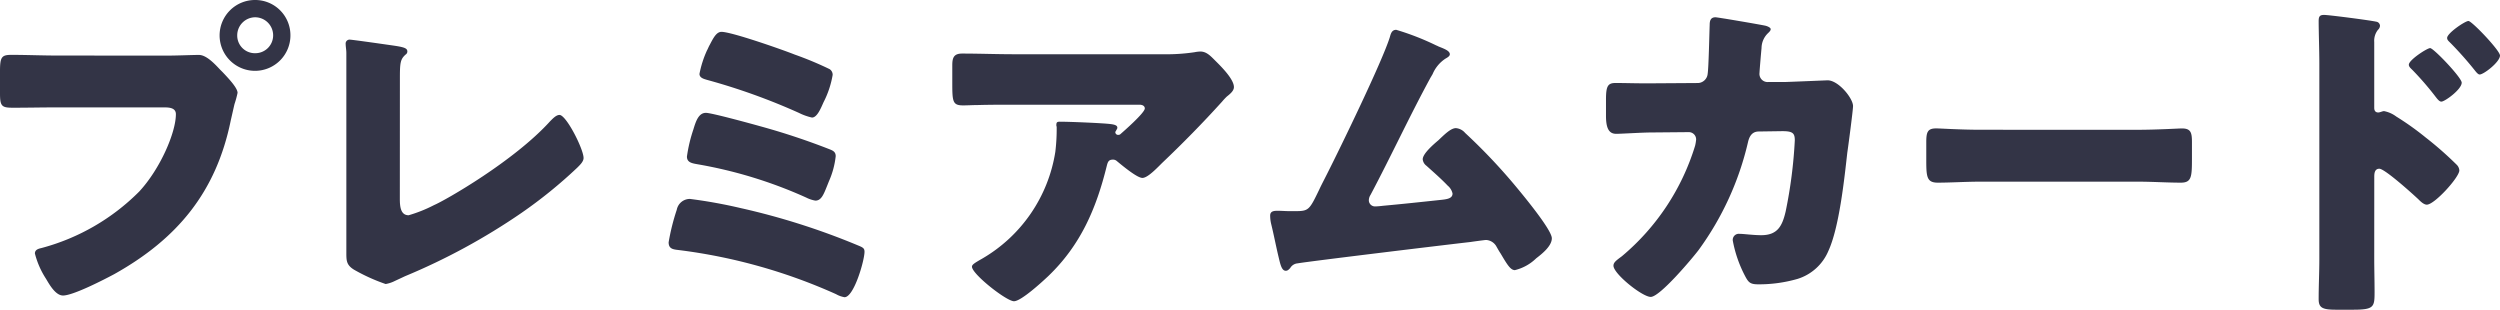 <svg xmlns="http://www.w3.org/2000/svg" width="280.326" height="34.732" viewBox="0 0 280.326 34.732">
  <path id="パス_5054" data-name="パス 5054" d="M33.706.472a3.971,3.971,0,1,0,3.952,3.952A3.949,3.949,0,0,0,33.706.472Zm0,1.938A2.027,2.027,0,0,1,35.72,4.424a2,2,0,0,1-2.014,2.014,1.98,1.98,0,0,1-2.014-2.014A2.027,2.027,0,0,1,33.706,2.41ZM11.552,6.7c-1.71,0-3.458-.076-5.168-.076-1.1,0-1.292.228-1.292,1.824v2.47c0,1.482.19,1.634,1.482,1.634,1.634,0,3.23-.038,4.864-.038H23.522c.608,0,1.292.076,1.292.76,0,2.052-1.748,6.118-4.1,8.664A24.272,24.272,0,0,1,9.728,28.288c-.342.076-.722.19-.722.608a9.466,9.466,0,0,0,1.254,2.85c.38.646,1.064,1.862,1.9,1.862,1.14,0,4.6-1.786,5.738-2.394,7.068-3.952,11.438-9.2,13.072-17.252.152-.646.266-1.178.418-1.824a10.54,10.54,0,0,0,.342-1.254c0-.57-1.064-1.672-1.672-2.318l-.3-.3c-.57-.608-1.52-1.634-2.356-1.634-.76,0-2.432.076-3.61.076Zm38.38,2.622c0-1.786.038-2.2.646-2.736a.4.4,0,0,0,.19-.342c0-.38-.38-.494-1.71-.684-.8-.114-4.484-.646-4.788-.646a.439.439,0,0,0-.418.494c0,.266.076.684.076.988V28.782c0,.912,0,1.406.874,1.938a20.41,20.41,0,0,0,3.534,1.6,3.623,3.623,0,0,0,1.026-.342l1.14-.532a71.339,71.339,0,0,0,13.072-7.106,52.515,52.515,0,0,0,6.232-5.054c.3-.3.722-.684.722-1.1,0-.988-1.938-4.826-2.7-4.826-.38,0-.76.418-1.064.722-4.028,4.446-11.742,8.854-13,9.386a15.669,15.669,0,0,1-2.85,1.14c-.874,0-.988-.912-.988-1.824Zm33.592-.57c0,.456.494.57.874.684a70.238,70.238,0,0,1,10.26,3.686,6.36,6.36,0,0,0,1.482.532c.57,0,.988-1.026,1.292-1.71A10.489,10.489,0,0,0,98.458,8.87a.747.747,0,0,0-.342-.646A37.948,37.948,0,0,0,94.2,6.59c-1.33-.532-7.068-2.546-8.208-2.546-.57,0-.912.684-1.33,1.482-.114.19-.19.418-.3.608A11.659,11.659,0,0,0,83.524,8.756ZM82.46,22.778a1.5,1.5,0,0,0-1.482,1.216,24.362,24.362,0,0,0-.912,3.648c0,.76.532.8,1.178.874a61.623,61.623,0,0,1,17.594,4.94,2.851,2.851,0,0,0,.95.342c1.064,0,2.242-4.142,2.242-5.092,0-.418-.19-.494-.836-.76A79.151,79.151,0,0,0,88.122,23.8,55.958,55.958,0,0,0,82.46,22.778Zm1.786-9.652c-.836,0-1.14.988-1.406,1.862a16.659,16.659,0,0,0-.722,3.04c0,.684.608.76,1.254.874a50.3,50.3,0,0,1,12.122,3.724,3.623,3.623,0,0,0,1.026.342c.646,0,.912-.646,1.292-1.6l.228-.57a9.378,9.378,0,0,0,.76-2.812c0-.456-.266-.608-.646-.76A77.227,77.227,0,0,0,90.4,14.646C89.452,14.38,84.892,13.126,84.246,13.126ZM129.2,19.054c.114-.456.228-.684.684-.684a.642.642,0,0,1,.38.114c.646.532,2.318,1.938,2.926,1.938.456,0,1.178-.646,1.862-1.33l.342-.342c2.318-2.2,4.56-4.484,6.726-6.878a7.3,7.3,0,0,1,.532-.57c.38-.3.8-.646.8-1.064,0-.912-1.482-2.356-2.128-3-.494-.494-.95-.988-1.634-.988a3.744,3.744,0,0,0-.646.076,21.063,21.063,0,0,1-3.5.228h-16.72c-1.976,0-3.914-.076-5.852-.076-.95,0-1.1.494-1.1,1.33V9.744c0,2.128.038,2.546,1.216,2.546.532,0,1.064-.038,1.6-.038,1.368-.038,2.736-.038,4.142-.038h14.022c.418,0,.608.19.608.418,0,.494-2.394,2.584-2.7,2.85a.345.345,0,0,1-.266.114.31.31,0,0,1-.342-.3.288.288,0,0,1,.076-.152c.038-.114.152-.228.152-.342,0-.19-.114-.342-.76-.418-.874-.114-4.6-.266-5.7-.266-.342,0-.38.114-.38.418,0,.076.038.114.038.19a21.432,21.432,0,0,1-.152,2.774A16.886,16.886,0,0,1,115.178,29.5c-.8.456-1.1.646-1.1.874,0,.836,3.876,3.876,4.712,3.876.8,0,3.192-2.2,3.838-2.812C126.274,27.946,128.022,23.842,129.2,19.054ZM161.652,3.816c-.494,0-.608.418-.722.836-.874,2.774-5.51,12.312-7.03,15.314-.342.684-.646,1.254-.874,1.748-1.1,2.28-1.178,2.432-2.66,2.432h-.722c-.418,0-.836-.038-1.254-.038-.38,0-.874,0-.874.532a4.058,4.058,0,0,0,.114.95c.3,1.216.532,2.47.836,3.724.19.8.342,1.52.8,1.52.228,0,.342-.152.494-.3a1.064,1.064,0,0,1,.836-.532c1.292-.228,16.986-2.128,19.38-2.394.228-.038,1.634-.228,1.748-.228a1.415,1.415,0,0,1,1.178.76c.152.266.3.532.456.76.722,1.216,1.1,1.862,1.6,1.862a5.184,5.184,0,0,0,2.394-1.33c.646-.494,1.748-1.368,1.748-2.242,0-.988-3.5-5.168-4.294-6.118a64.19,64.19,0,0,0-5.434-5.7,1.512,1.512,0,0,0-1.026-.532c-.57,0-1.254.684-1.976,1.368-.494.418-1.748,1.482-1.748,2.128a1.028,1.028,0,0,0,.418.722c.8.722,1.634,1.444,2.394,2.242a1.564,1.564,0,0,1,.532.874c0,.57-.646.646-1.406.722-2.128.228-4.256.456-6.346.646-.3.038-.722.076-.912.076a.691.691,0,0,1-.722-.684,1.148,1.148,0,0,1,.19-.608c2.318-4.37,4.37-8.816,6.726-13.148.076-.114.152-.266.228-.38a3.872,3.872,0,0,1,1.444-1.748c.19-.114.494-.266.494-.494,0-.38-.608-.608-1.178-.836-.114-.038-.228-.114-.342-.152A29.307,29.307,0,0,0,161.652,3.816Zm28.576,6h-.8c-1.064,0-2.128-.038-3.192-.038-.874,0-1.064.38-1.064,1.862v1.824c0,1.33.3,2.014,1.14,2.014.608,0,2.926-.152,3.99-.152l4.142-.038a.819.819,0,0,1,.836.836,5.127,5.127,0,0,1-.114.684A26.124,26.124,0,0,1,186.96,29.2c-.608.456-.95.684-.95,1.064,0,.912,3.23,3.5,4.18,3.5,1.026,0,4.636-4.294,5.358-5.244A33.212,33.212,0,0,0,201.1,16.394c.152-.646.456-1.178,1.216-1.178l2.622-.038c1.178,0,1.406.228,1.406,1.026a52.123,52.123,0,0,1-1.026,7.98c-.38,1.634-.912,2.66-2.736,2.66-.912,0-1.976-.152-2.432-.152a.682.682,0,0,0-.76.76,13.962,13.962,0,0,0,1.368,3.952c.38.722.57.95,1.482.95a15.629,15.629,0,0,0,4.408-.608A5.519,5.519,0,0,0,210.1,28.63c1.216-2.622,1.786-7.98,2.128-11.02.114-.76.646-4.788.646-5.244,0-.874-1.634-2.888-2.85-2.888-.076,0-3.61.152-4.788.19h-1.862a.912.912,0,0,1-.988-1.026c0-.19.19-2.432.228-2.774a2.351,2.351,0,0,1,.76-1.71c.152-.152.266-.266.266-.418,0-.19-.418-.342-.57-.38-.494-.114-5.358-.95-5.624-.95-.532,0-.646.38-.646.836-.038.95-.114,4.826-.228,5.51A1.133,1.133,0,0,1,195.4,9.782Zm37.012,5.206c-2.394,0-4.522-.152-5.054-.152-.988,0-1.1.456-1.1,1.6v1.748c0,2.014,0,2.736,1.292,2.736,1.406,0,3.192-.114,4.864-.114h17.48c1.672,0,3.42.114,4.9.114,1.216,0,1.254-.646,1.254-2.736V16.394c0-1.1-.152-1.52-1.14-1.52-.342,0-2.774.152-5.016.152Zm44.08,5.282c0-.38.038-.912.57-.912.608,0,3.724,2.812,4.37,3.42.228.228.608.608.95.608.874,0,3.648-3.078,3.648-3.838a.979.979,0,0,0-.266-.608,38.921,38.921,0,0,0-3.5-3.078,31.438,31.438,0,0,0-3.306-2.356,3.338,3.338,0,0,0-1.368-.608c-.19,0-.456.152-.646.152-.418,0-.456-.342-.456-.532V5.184a1.979,1.979,0,0,1,.418-1.368.662.662,0,0,0,.228-.456.486.486,0,0,0-.418-.456c-.912-.19-5.358-.76-5.852-.76-.532,0-.608.228-.608.722,0,1.064.076,3.382.076,4.712V29.5c0,1.52-.076,3-.076,4.522,0,.988.456,1.178,2.014,1.178h1.748c2.432,0,2.508-.266,2.508-1.976,0-1.292-.038-2.546-.038-3.8Zm6.27-14.44c-.342,0-2.394,1.33-2.394,1.862,0,.228.19.38.418.608a33.445,33.445,0,0,1,2.622,3.04c.152.19.38.494.608.494.38,0,2.28-1.368,2.28-2.128C281.124,9.174,277.97,5.868,277.59,5.868Zm4.294-3.04c-.38,0-2.394,1.368-2.394,1.9,0,.228.152.342.418.608a39.532,39.532,0,0,1,2.66,3c.152.19.38.494.57.494.456,0,2.28-1.406,2.28-2.128C285.418,6.134,282.264,2.828,281.884,2.828Z" transform="translate(-5.092 -0.472)" fill="#333446"/>
</svg>
